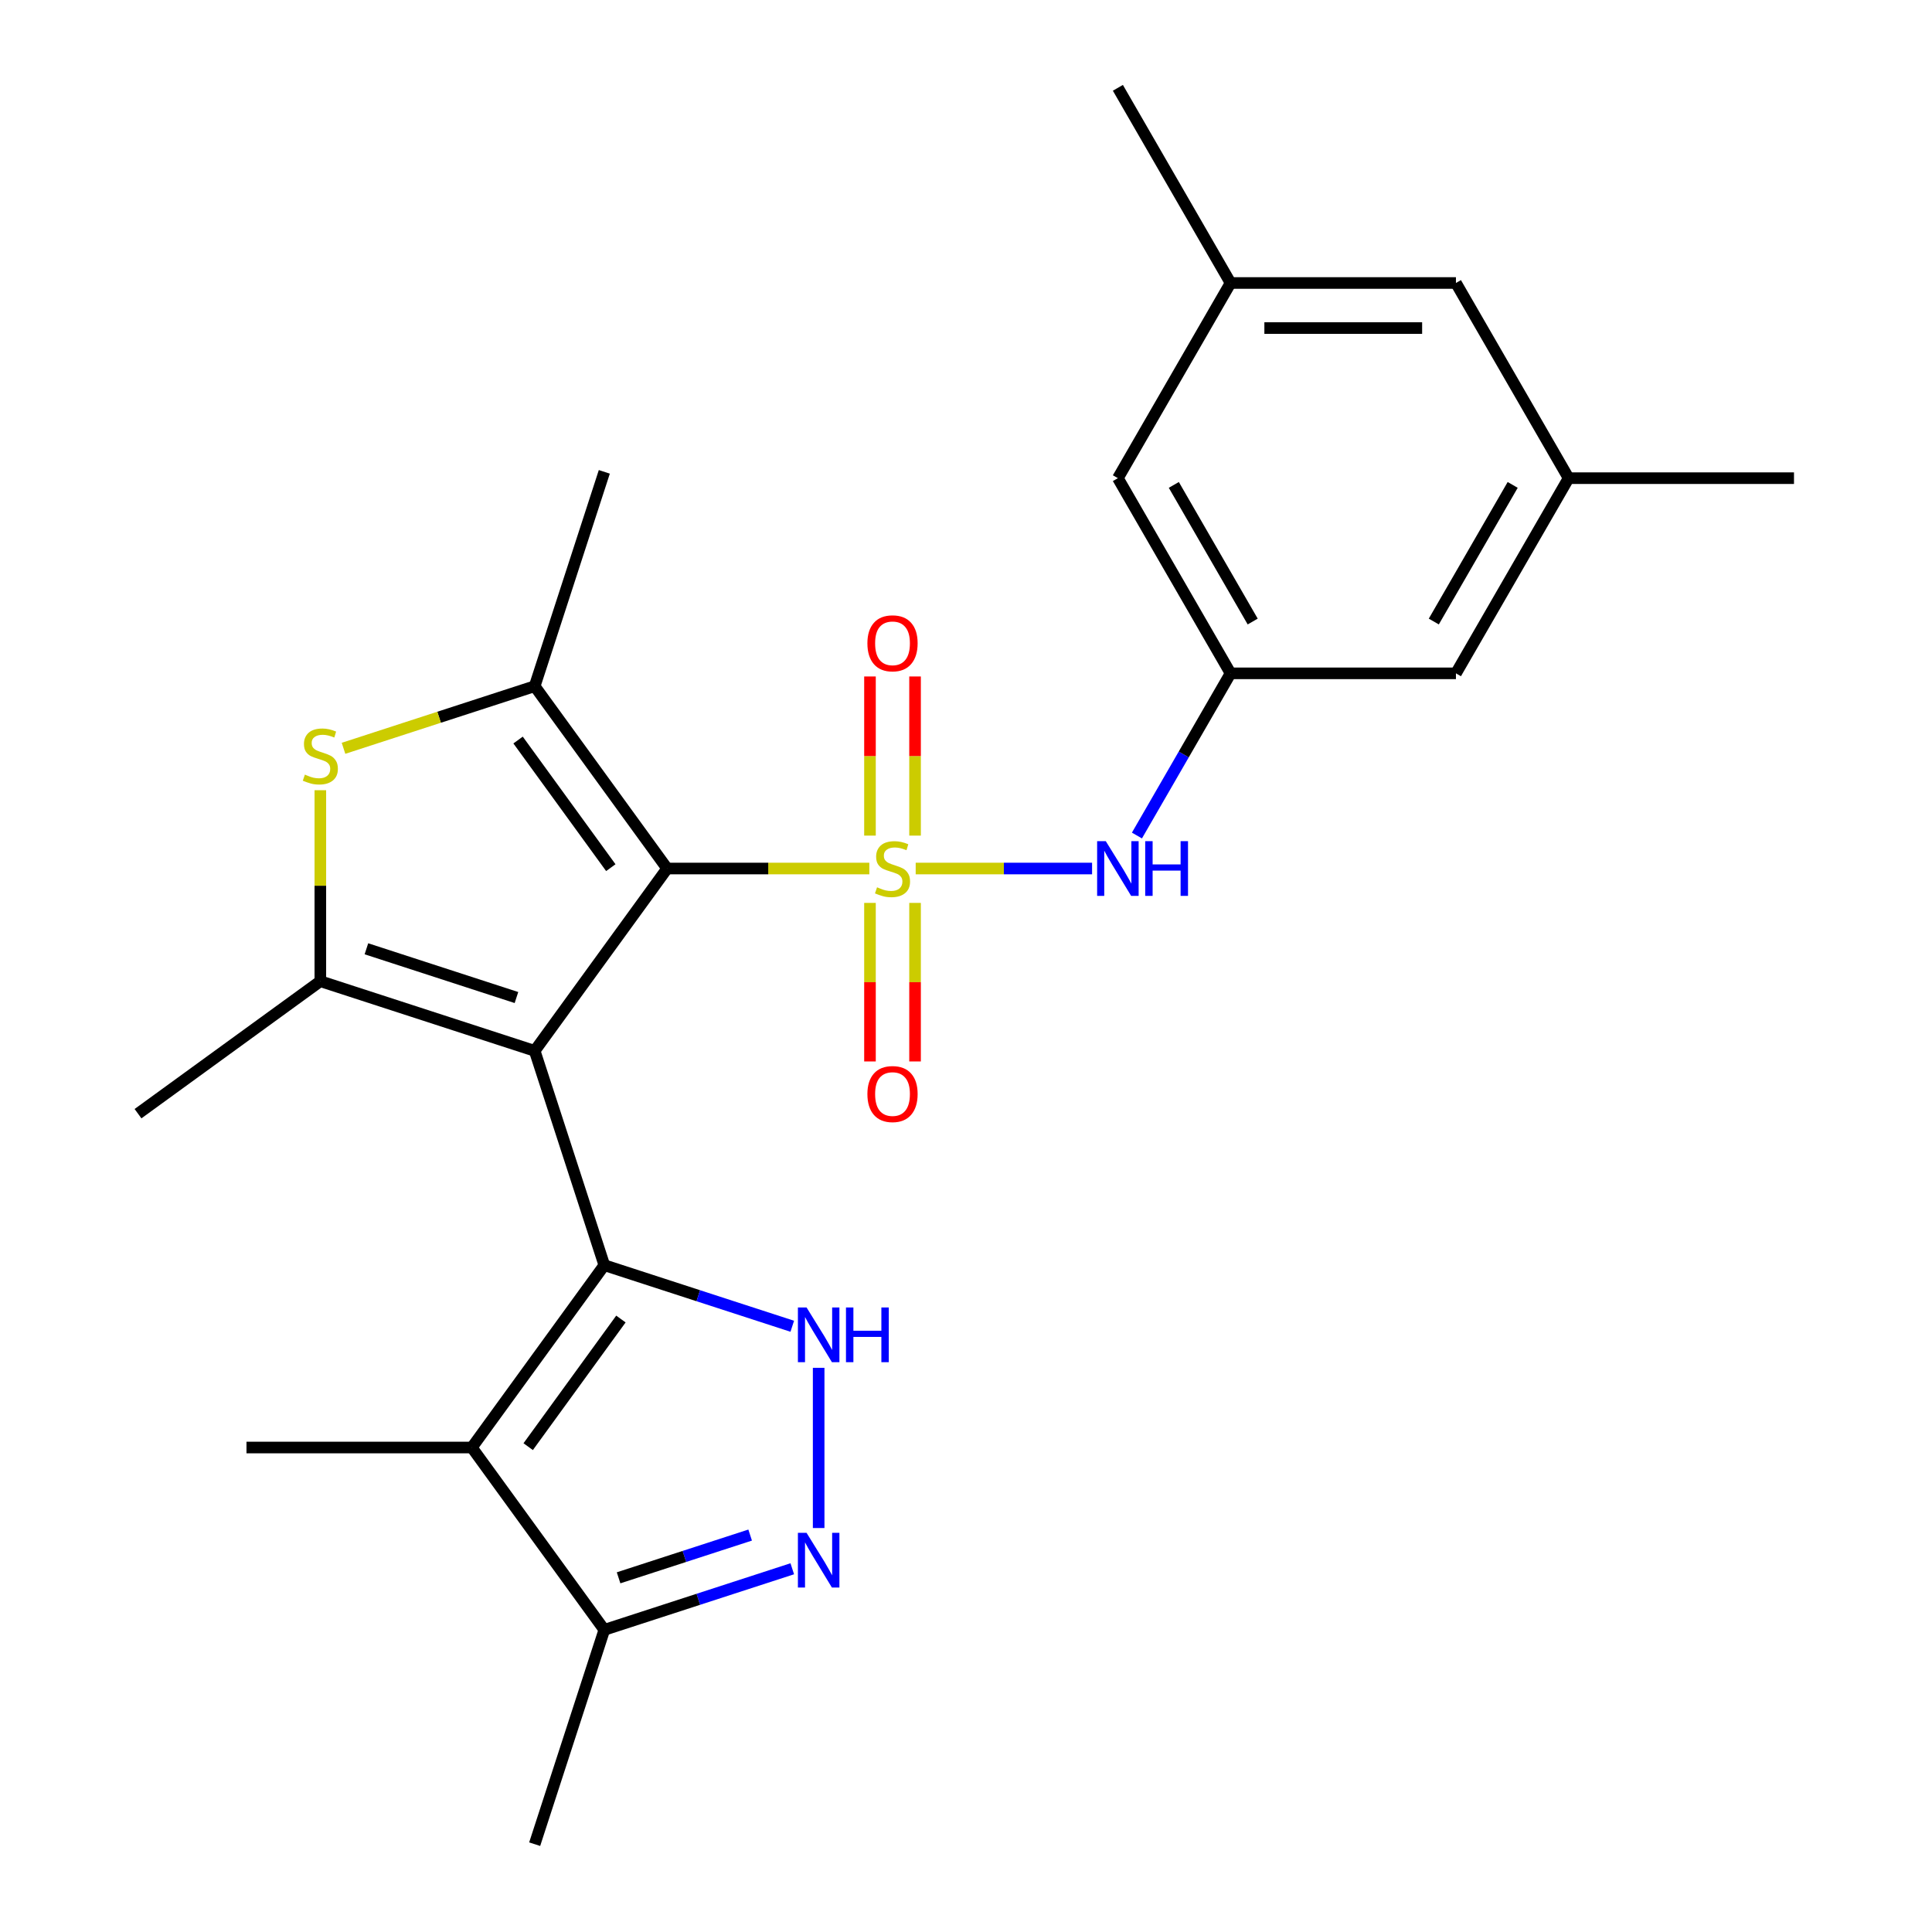 <?xml version='1.0' encoding='iso-8859-1'?>
<svg version='1.1' baseProfile='full'
              xmlns='http://www.w3.org/2000/svg'
                      xmlns:rdkit='http://www.rdkit.org/xml'
                      xmlns:xlink='http://www.w3.org/1999/xlink'
                  xml:space='preserve'
width='1000px' height='1000px' viewBox='0 0 1000 1000'>
<!-- END OF HEADER -->
<rect style='opacity:1.0;fill:#FFFFFF;stroke:none' width='1000' height='1000' x='0' y='0'> </rect>
<path class='bond-1' d='M 276.747,543.917 L 345.313,449.545' style='fill:none;fill-rule:evenodd;stroke:#000000;stroke-width:6px;stroke-linecap:butt;stroke-linejoin:miter;stroke-opacity:1' />
<path class='bond-2' d='M 276.747,543.917 L 312.794,654.859' style='fill:none;fill-rule:evenodd;stroke:#000000;stroke-width:6px;stroke-linecap:butt;stroke-linejoin:miter;stroke-opacity:1' />
<path class='bond-3' d='M 276.747,543.917 L 165.806,507.87' style='fill:none;fill-rule:evenodd;stroke:#000000;stroke-width:6px;stroke-linecap:butt;stroke-linejoin:miter;stroke-opacity:1' />
<path class='bond-3' d='M 267.315,516.322 L 189.656,491.089' style='fill:none;fill-rule:evenodd;stroke:#000000;stroke-width:6px;stroke-linecap:butt;stroke-linejoin:miter;stroke-opacity:1' />
<path class='bond-0' d='M 449.967,449.545 L 397.64,449.545' style='fill:none;fill-rule:evenodd;stroke:#CCCC00;stroke-width:6px;stroke-linecap:butt;stroke-linejoin:miter;stroke-opacity:1' />
<path class='bond-0' d='M 397.64,449.545 L 345.313,449.545' style='fill:none;fill-rule:evenodd;stroke:#000000;stroke-width:6px;stroke-linecap:butt;stroke-linejoin:miter;stroke-opacity:1' />
<path class='bond-9' d='M 473.96,449.545 L 519.609,449.545' style='fill:none;fill-rule:evenodd;stroke:#CCCC00;stroke-width:6px;stroke-linecap:butt;stroke-linejoin:miter;stroke-opacity:1' />
<path class='bond-9' d='M 519.609,449.545 L 565.258,449.545' style='fill:none;fill-rule:evenodd;stroke:#0000FF;stroke-width:6px;stroke-linecap:butt;stroke-linejoin:miter;stroke-opacity:1' />
<path class='bond-11' d='M 473.629,432.509 L 473.629,391.327' style='fill:none;fill-rule:evenodd;stroke:#CCCC00;stroke-width:6px;stroke-linecap:butt;stroke-linejoin:miter;stroke-opacity:1' />
<path class='bond-11' d='M 473.629,391.327 L 473.629,350.144' style='fill:none;fill-rule:evenodd;stroke:#FF0000;stroke-width:6px;stroke-linecap:butt;stroke-linejoin:miter;stroke-opacity:1' />
<path class='bond-11' d='M 450.299,432.509 L 450.299,391.327' style='fill:none;fill-rule:evenodd;stroke:#CCCC00;stroke-width:6px;stroke-linecap:butt;stroke-linejoin:miter;stroke-opacity:1' />
<path class='bond-11' d='M 450.299,391.327 L 450.299,350.144' style='fill:none;fill-rule:evenodd;stroke:#FF0000;stroke-width:6px;stroke-linecap:butt;stroke-linejoin:miter;stroke-opacity:1' />
<path class='bond-12' d='M 450.299,467.341 L 450.299,508.373' style='fill:none;fill-rule:evenodd;stroke:#CCCC00;stroke-width:6px;stroke-linecap:butt;stroke-linejoin:miter;stroke-opacity:1' />
<path class='bond-12' d='M 450.299,508.373 L 450.299,549.404' style='fill:none;fill-rule:evenodd;stroke:#FF0000;stroke-width:6px;stroke-linecap:butt;stroke-linejoin:miter;stroke-opacity:1' />
<path class='bond-12' d='M 473.629,467.341 L 473.629,508.373' style='fill:none;fill-rule:evenodd;stroke:#CCCC00;stroke-width:6px;stroke-linecap:butt;stroke-linejoin:miter;stroke-opacity:1' />
<path class='bond-12' d='M 473.629,508.373 L 473.629,549.404' style='fill:none;fill-rule:evenodd;stroke:#FF0000;stroke-width:6px;stroke-linecap:butt;stroke-linejoin:miter;stroke-opacity:1' />
<path class='bond-4' d='M 345.313,449.545 L 276.747,355.172' style='fill:none;fill-rule:evenodd;stroke:#000000;stroke-width:6px;stroke-linecap:butt;stroke-linejoin:miter;stroke-opacity:1' />
<path class='bond-4' d='M 316.153,449.102 L 268.157,383.041' style='fill:none;fill-rule:evenodd;stroke:#000000;stroke-width:6px;stroke-linecap:butt;stroke-linejoin:miter;stroke-opacity:1' />
<path class='bond-5' d='M 312.794,654.859 L 361.437,670.664' style='fill:none;fill-rule:evenodd;stroke:#000000;stroke-width:6px;stroke-linecap:butt;stroke-linejoin:miter;stroke-opacity:1' />
<path class='bond-5' d='M 361.437,670.664 L 410.079,686.469' style='fill:none;fill-rule:evenodd;stroke:#0000FF;stroke-width:6px;stroke-linecap:butt;stroke-linejoin:miter;stroke-opacity:1' />
<path class='bond-6' d='M 312.794,654.859 L 244.229,749.231' style='fill:none;fill-rule:evenodd;stroke:#000000;stroke-width:6px;stroke-linecap:butt;stroke-linejoin:miter;stroke-opacity:1' />
<path class='bond-6' d='M 321.384,682.728 L 273.388,748.789' style='fill:none;fill-rule:evenodd;stroke:#000000;stroke-width:6px;stroke-linecap:butt;stroke-linejoin:miter;stroke-opacity:1' />
<path class='bond-7' d='M 165.806,507.87 L 165.806,458.443' style='fill:none;fill-rule:evenodd;stroke:#000000;stroke-width:6px;stroke-linecap:butt;stroke-linejoin:miter;stroke-opacity:1' />
<path class='bond-7' d='M 165.806,458.443 L 165.806,409.016' style='fill:none;fill-rule:evenodd;stroke:#CCCC00;stroke-width:6px;stroke-linecap:butt;stroke-linejoin:miter;stroke-opacity:1' />
<path class='bond-19' d='M 165.806,507.87 L 71.433,576.436' style='fill:none;fill-rule:evenodd;stroke:#000000;stroke-width:6px;stroke-linecap:butt;stroke-linejoin:miter;stroke-opacity:1' />
<path class='bond-21' d='M 276.747,355.172 L 312.794,244.231' style='fill:none;fill-rule:evenodd;stroke:#000000;stroke-width:6px;stroke-linecap:butt;stroke-linejoin:miter;stroke-opacity:1' />
<path class='bond-25' d='M 276.747,355.172 L 227.274,371.247' style='fill:none;fill-rule:evenodd;stroke:#000000;stroke-width:6px;stroke-linecap:butt;stroke-linejoin:miter;stroke-opacity:1' />
<path class='bond-25' d='M 227.274,371.247 L 177.802,387.322' style='fill:none;fill-rule:evenodd;stroke:#CCCC00;stroke-width:6px;stroke-linecap:butt;stroke-linejoin:miter;stroke-opacity:1' />
<path class='bond-8' d='M 423.736,707.982 L 423.736,790.907' style='fill:none;fill-rule:evenodd;stroke:#0000FF;stroke-width:6px;stroke-linecap:butt;stroke-linejoin:miter;stroke-opacity:1' />
<path class='bond-10' d='M 244.229,749.231 L 312.794,843.604' style='fill:none;fill-rule:evenodd;stroke:#000000;stroke-width:6px;stroke-linecap:butt;stroke-linejoin:miter;stroke-opacity:1' />
<path class='bond-20' d='M 244.229,749.231 L 127.578,749.231' style='fill:none;fill-rule:evenodd;stroke:#000000;stroke-width:6px;stroke-linecap:butt;stroke-linejoin:miter;stroke-opacity:1' />
<path class='bond-26' d='M 410.079,811.994 L 361.437,827.799' style='fill:none;fill-rule:evenodd;stroke:#0000FF;stroke-width:6px;stroke-linecap:butt;stroke-linejoin:miter;stroke-opacity:1' />
<path class='bond-26' d='M 361.437,827.799 L 312.794,843.604' style='fill:none;fill-rule:evenodd;stroke:#000000;stroke-width:6px;stroke-linecap:butt;stroke-linejoin:miter;stroke-opacity:1' />
<path class='bond-26' d='M 388.277,794.547 L 354.227,805.611' style='fill:none;fill-rule:evenodd;stroke:#0000FF;stroke-width:6px;stroke-linecap:butt;stroke-linejoin:miter;stroke-opacity:1' />
<path class='bond-26' d='M 354.227,805.611 L 320.178,816.674' style='fill:none;fill-rule:evenodd;stroke:#000000;stroke-width:6px;stroke-linecap:butt;stroke-linejoin:miter;stroke-opacity:1' />
<path class='bond-13' d='M 588.473,432.469 L 612.707,390.495' style='fill:none;fill-rule:evenodd;stroke:#0000FF;stroke-width:6px;stroke-linecap:butt;stroke-linejoin:miter;stroke-opacity:1' />
<path class='bond-13' d='M 612.707,390.495 L 636.94,348.522' style='fill:none;fill-rule:evenodd;stroke:#000000;stroke-width:6px;stroke-linecap:butt;stroke-linejoin:miter;stroke-opacity:1' />
<path class='bond-22' d='M 312.794,843.604 L 276.747,954.545' style='fill:none;fill-rule:evenodd;stroke:#000000;stroke-width:6px;stroke-linecap:butt;stroke-linejoin:miter;stroke-opacity:1' />
<path class='bond-16' d='M 636.94,348.522 L 578.614,247.5' style='fill:none;fill-rule:evenodd;stroke:#000000;stroke-width:6px;stroke-linecap:butt;stroke-linejoin:miter;stroke-opacity:1' />
<path class='bond-16' d='M 648.396,321.704 L 607.568,250.988' style='fill:none;fill-rule:evenodd;stroke:#000000;stroke-width:6px;stroke-linecap:butt;stroke-linejoin:miter;stroke-opacity:1' />
<path class='bond-17' d='M 636.94,348.522 L 753.591,348.522' style='fill:none;fill-rule:evenodd;stroke:#000000;stroke-width:6px;stroke-linecap:butt;stroke-linejoin:miter;stroke-opacity:1' />
<path class='bond-14' d='M 811.916,247.5 L 753.591,348.522' style='fill:none;fill-rule:evenodd;stroke:#000000;stroke-width:6px;stroke-linecap:butt;stroke-linejoin:miter;stroke-opacity:1' />
<path class='bond-14' d='M 782.963,250.988 L 742.135,321.704' style='fill:none;fill-rule:evenodd;stroke:#000000;stroke-width:6px;stroke-linecap:butt;stroke-linejoin:miter;stroke-opacity:1' />
<path class='bond-18' d='M 811.916,247.5 L 753.591,146.477' style='fill:none;fill-rule:evenodd;stroke:#000000;stroke-width:6px;stroke-linecap:butt;stroke-linejoin:miter;stroke-opacity:1' />
<path class='bond-24' d='M 811.916,247.5 L 928.567,247.5' style='fill:none;fill-rule:evenodd;stroke:#000000;stroke-width:6px;stroke-linecap:butt;stroke-linejoin:miter;stroke-opacity:1' />
<path class='bond-15' d='M 636.94,146.477 L 578.614,247.5' style='fill:none;fill-rule:evenodd;stroke:#000000;stroke-width:6px;stroke-linecap:butt;stroke-linejoin:miter;stroke-opacity:1' />
<path class='bond-23' d='M 636.94,146.477 L 578.614,45.455' style='fill:none;fill-rule:evenodd;stroke:#000000;stroke-width:6px;stroke-linecap:butt;stroke-linejoin:miter;stroke-opacity:1' />
<path class='bond-27' d='M 636.94,146.477 L 753.591,146.477' style='fill:none;fill-rule:evenodd;stroke:#000000;stroke-width:6px;stroke-linecap:butt;stroke-linejoin:miter;stroke-opacity:1' />
<path class='bond-27' d='M 654.437,169.807 L 736.093,169.807' style='fill:none;fill-rule:evenodd;stroke:#000000;stroke-width:6px;stroke-linecap:butt;stroke-linejoin:miter;stroke-opacity:1' />
<path  class='atom-1' d='M 453.964 459.265
Q 454.284 459.385, 455.604 459.945
Q 456.924 460.505, 458.364 460.865
Q 459.844 461.185, 461.284 461.185
Q 463.964 461.185, 465.524 459.905
Q 467.084 458.585, 467.084 456.305
Q 467.084 454.745, 466.284 453.785
Q 465.524 452.825, 464.324 452.305
Q 463.124 451.785, 461.124 451.185
Q 458.604 450.425, 457.084 449.705
Q 455.604 448.985, 454.524 447.465
Q 453.484 445.945, 453.484 443.385
Q 453.484 439.825, 455.884 437.625
Q 458.324 435.425, 463.124 435.425
Q 466.404 435.425, 470.124 436.985
L 469.204 440.065
Q 465.804 438.665, 463.244 438.665
Q 460.484 438.665, 458.964 439.825
Q 457.444 440.945, 457.484 442.905
Q 457.484 444.425, 458.244 445.345
Q 459.044 446.265, 460.164 446.785
Q 461.324 447.305, 463.244 447.905
Q 465.804 448.705, 467.324 449.505
Q 468.844 450.305, 469.924 451.945
Q 471.044 453.545, 471.044 456.305
Q 471.044 460.225, 468.404 462.345
Q 465.804 464.425, 461.444 464.425
Q 458.924 464.425, 457.004 463.865
Q 455.124 463.345, 452.884 462.425
L 453.964 459.265
' fill='#CCCC00'/>
<path  class='atom-6' d='M 417.476 676.746
L 426.756 691.746
Q 427.676 693.226, 429.156 695.906
Q 430.636 698.586, 430.716 698.746
L 430.716 676.746
L 434.476 676.746
L 434.476 705.066
L 430.596 705.066
L 420.636 688.666
Q 419.476 686.746, 418.236 684.546
Q 417.036 682.346, 416.676 681.666
L 416.676 705.066
L 412.996 705.066
L 412.996 676.746
L 417.476 676.746
' fill='#0000FF'/>
<path  class='atom-6' d='M 437.876 676.746
L 441.716 676.746
L 441.716 688.786
L 456.196 688.786
L 456.196 676.746
L 460.036 676.746
L 460.036 705.066
L 456.196 705.066
L 456.196 691.986
L 441.716 691.986
L 441.716 705.066
L 437.876 705.066
L 437.876 676.746
' fill='#0000FF'/>
<path  class='atom-8' d='M 157.806 400.939
Q 158.126 401.059, 159.446 401.619
Q 160.766 402.179, 162.206 402.539
Q 163.686 402.859, 165.126 402.859
Q 167.806 402.859, 169.366 401.579
Q 170.926 400.259, 170.926 397.979
Q 170.926 396.419, 170.126 395.459
Q 169.366 394.499, 168.166 393.979
Q 166.966 393.459, 164.966 392.859
Q 162.446 392.099, 160.926 391.379
Q 159.446 390.659, 158.366 389.139
Q 157.326 387.619, 157.326 385.059
Q 157.326 381.499, 159.726 379.299
Q 162.166 377.099, 166.966 377.099
Q 170.246 377.099, 173.966 378.659
L 173.046 381.739
Q 169.646 380.339, 167.086 380.339
Q 164.326 380.339, 162.806 381.499
Q 161.286 382.619, 161.326 384.579
Q 161.326 386.099, 162.086 387.019
Q 162.886 387.939, 164.006 388.459
Q 165.166 388.979, 167.086 389.579
Q 169.646 390.379, 171.166 391.179
Q 172.686 391.979, 173.766 393.619
Q 174.886 395.219, 174.886 397.979
Q 174.886 401.899, 172.246 404.019
Q 169.646 406.099, 165.286 406.099
Q 162.766 406.099, 160.846 405.539
Q 158.966 405.019, 156.726 404.099
L 157.806 400.939
' fill='#CCCC00'/>
<path  class='atom-9' d='M 417.476 793.397
L 426.756 808.397
Q 427.676 809.877, 429.156 812.557
Q 430.636 815.237, 430.716 815.397
L 430.716 793.397
L 434.476 793.397
L 434.476 821.717
L 430.596 821.717
L 420.636 805.317
Q 419.476 803.397, 418.236 801.197
Q 417.036 798.997, 416.676 798.317
L 416.676 821.717
L 412.996 821.717
L 412.996 793.397
L 417.476 793.397
' fill='#0000FF'/>
<path  class='atom-10' d='M 572.354 435.385
L 581.634 450.385
Q 582.554 451.865, 584.034 454.545
Q 585.514 457.225, 585.594 457.385
L 585.594 435.385
L 589.354 435.385
L 589.354 463.705
L 585.474 463.705
L 575.514 447.305
Q 574.354 445.385, 573.114 443.185
Q 571.914 440.985, 571.554 440.305
L 571.554 463.705
L 567.874 463.705
L 567.874 435.385
L 572.354 435.385
' fill='#0000FF'/>
<path  class='atom-10' d='M 592.754 435.385
L 596.594 435.385
L 596.594 447.425
L 611.074 447.425
L 611.074 435.385
L 614.914 435.385
L 614.914 463.705
L 611.074 463.705
L 611.074 450.625
L 596.594 450.625
L 596.594 463.705
L 592.754 463.705
L 592.754 435.385
' fill='#0000FF'/>
<path  class='atom-12' d='M 448.964 332.974
Q 448.964 326.174, 452.324 322.374
Q 455.684 318.574, 461.964 318.574
Q 468.244 318.574, 471.604 322.374
Q 474.964 326.174, 474.964 332.974
Q 474.964 339.854, 471.564 343.774
Q 468.164 347.654, 461.964 347.654
Q 455.724 347.654, 452.324 343.774
Q 448.964 339.894, 448.964 332.974
M 461.964 344.454
Q 466.284 344.454, 468.604 341.574
Q 470.964 338.654, 470.964 332.974
Q 470.964 327.414, 468.604 324.614
Q 466.284 321.774, 461.964 321.774
Q 457.644 321.774, 455.284 324.574
Q 452.964 327.374, 452.964 332.974
Q 452.964 338.694, 455.284 341.574
Q 457.644 344.454, 461.964 344.454
' fill='#FF0000'/>
<path  class='atom-13' d='M 448.964 566.276
Q 448.964 559.476, 452.324 555.676
Q 455.684 551.876, 461.964 551.876
Q 468.244 551.876, 471.604 555.676
Q 474.964 559.476, 474.964 566.276
Q 474.964 573.156, 471.564 577.076
Q 468.164 580.956, 461.964 580.956
Q 455.724 580.956, 452.324 577.076
Q 448.964 573.196, 448.964 566.276
M 461.964 577.756
Q 466.284 577.756, 468.604 574.876
Q 470.964 571.956, 470.964 566.276
Q 470.964 560.716, 468.604 557.916
Q 466.284 555.076, 461.964 555.076
Q 457.644 555.076, 455.284 557.876
Q 452.964 560.676, 452.964 566.276
Q 452.964 571.996, 455.284 574.876
Q 457.644 577.756, 461.964 577.756
' fill='#FF0000'/>
</svg>
